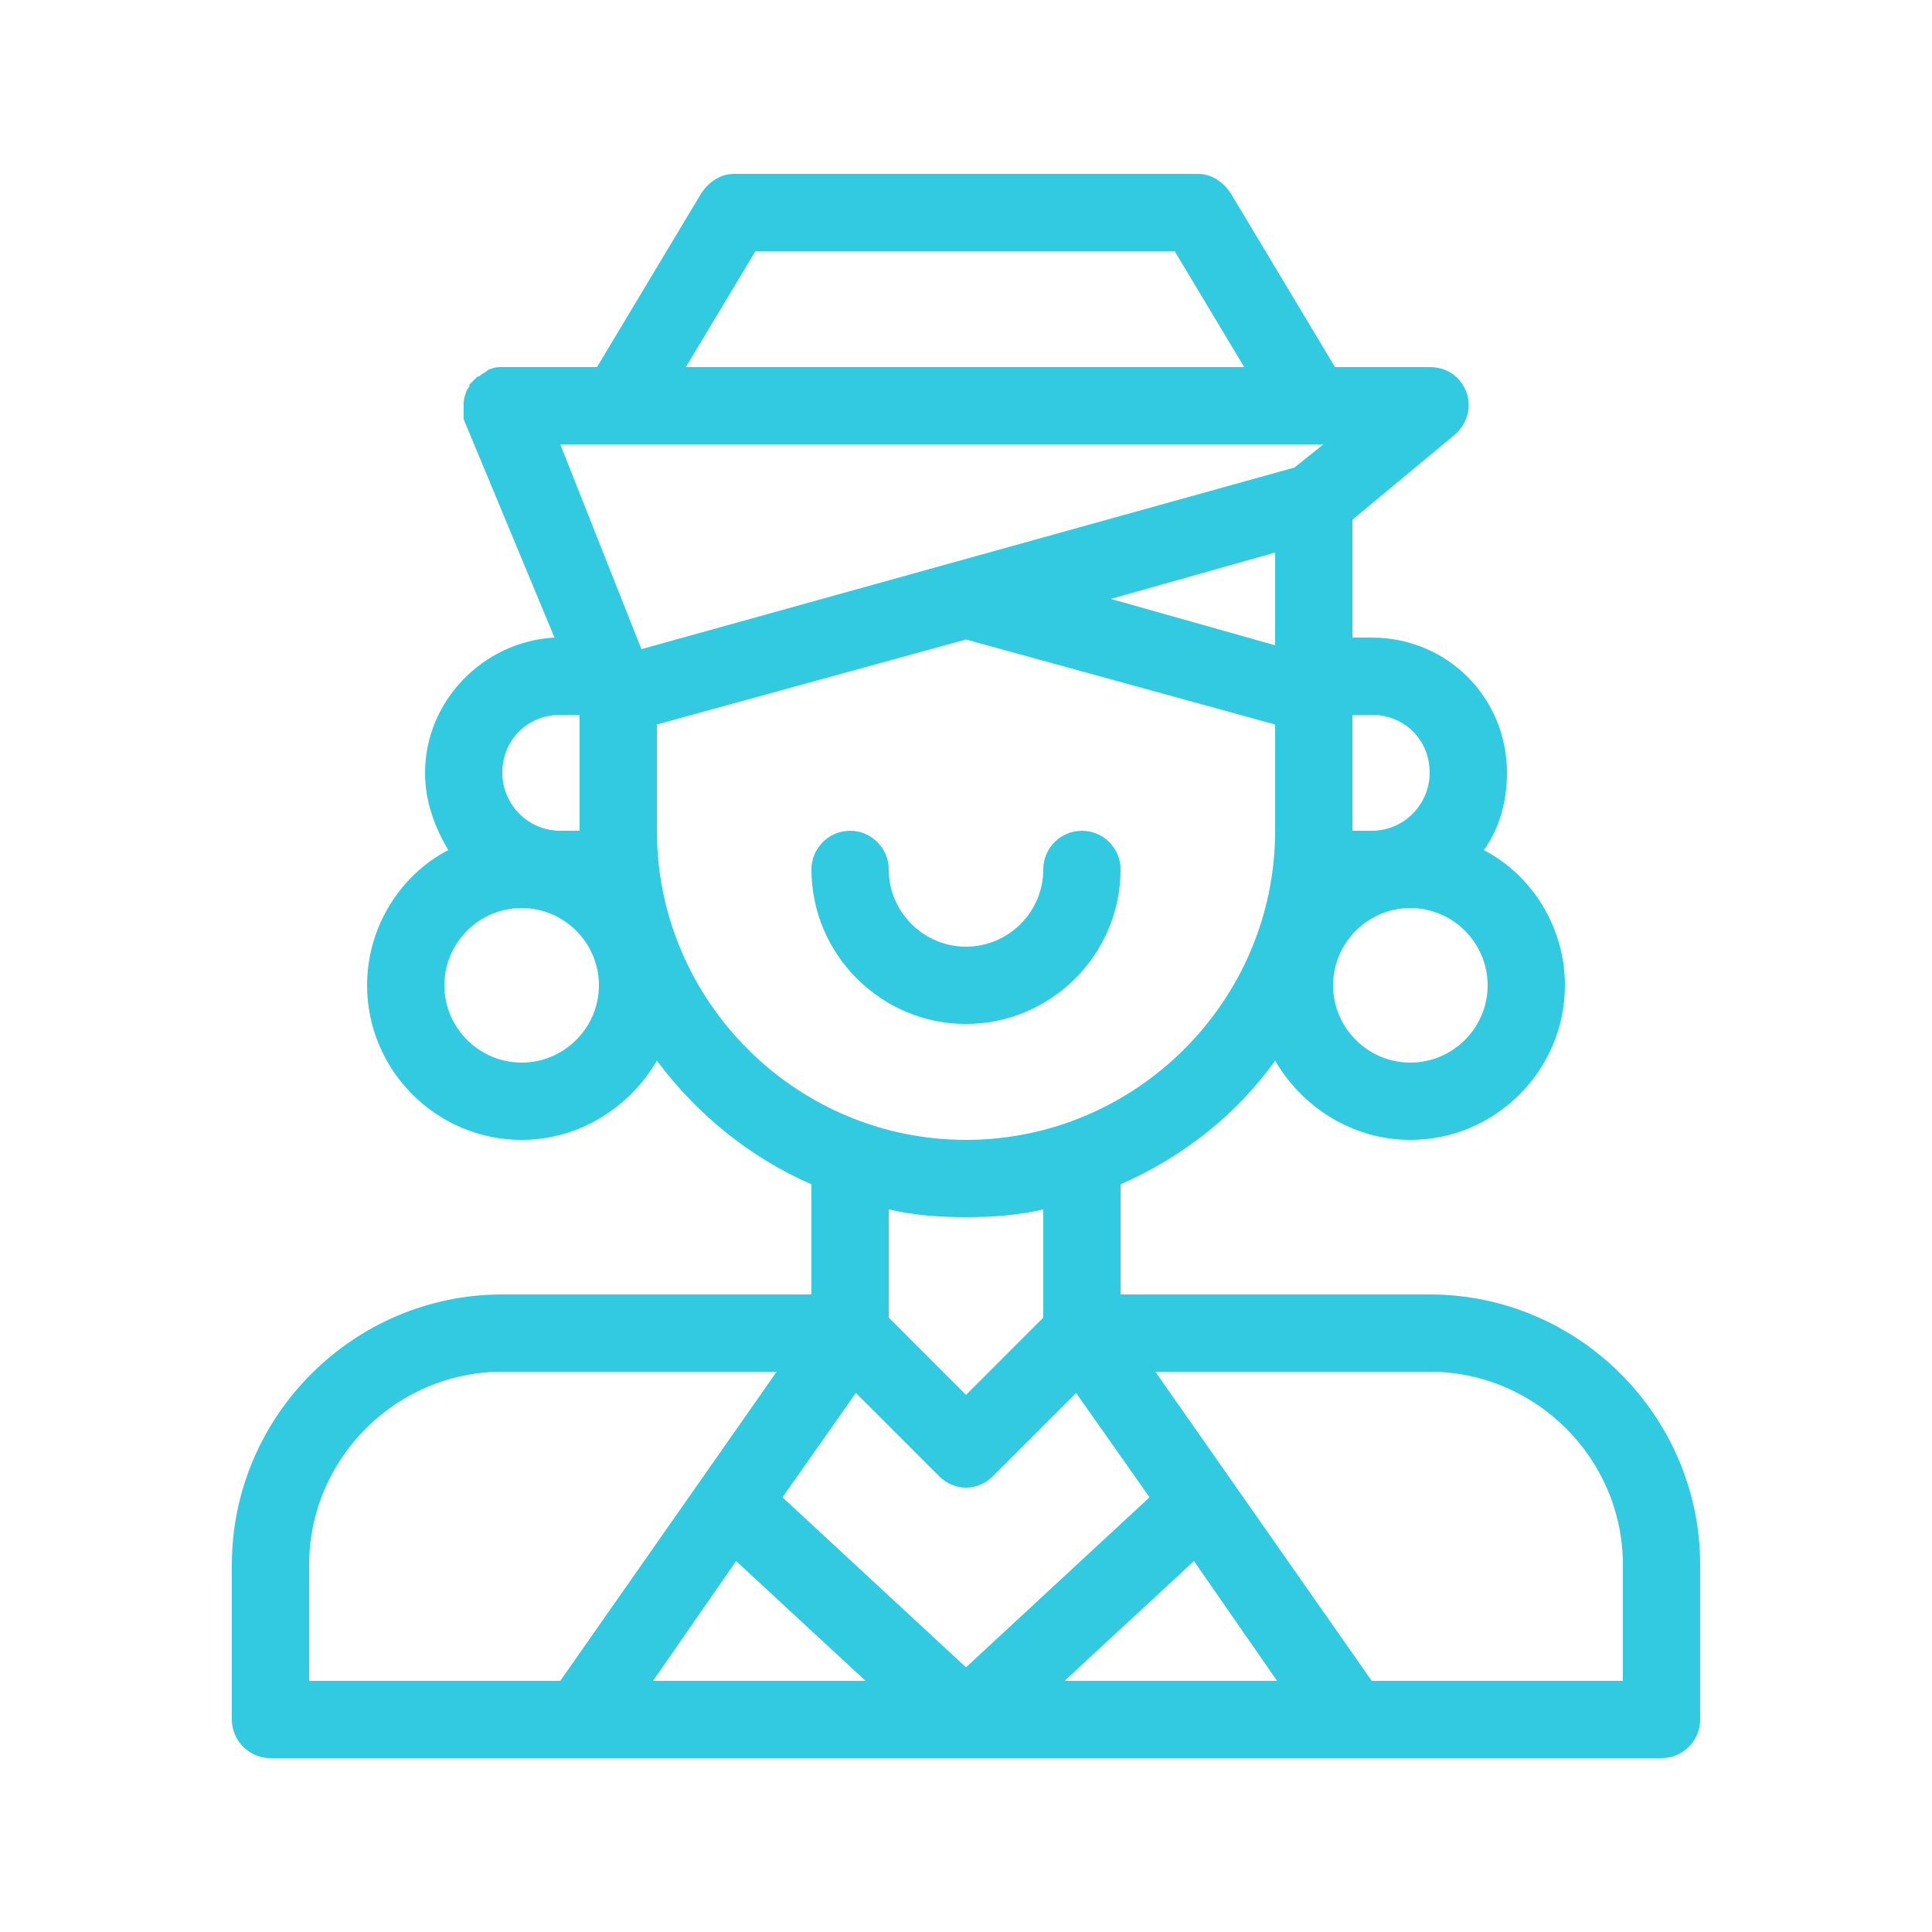 <svg xmlns="http://www.w3.org/2000/svg" version="1.1" xmlns:xlink="http://www.w3.org/1999/xlink" width="512" height="512" x="0" y="0" viewBox="0 0 100 100" style="enable-background:new 0 0 512 512" xml:space="preserve" class=""><g><path d="M74 67H58v-5.7c3.2-1.4 6-3.6 8-6.4 1.4 2.4 4 4.1 7 4.1 4.4 0 8-3.6 8-8 0-3-1.7-5.7-4.2-7 .8-1.1 1.2-2.5 1.2-4 0-3.9-3.1-7-7-7h-1v-6.1l5.3-4.4c.6-.5.9-1.4.6-2.2S74.9 19 74 19h-4.9l-5.4-9c-.4-.6-1-1-1.7-1H38c-.7 0-1.3.4-1.7 1l-5.4 9H26c-.2 0-.4 0-.6.1 0 0-.1 0-.2.1s-.2.1-.3.2c0 0-.1.1-.2.1l-.3.3-.1.1v.1c-.1.1-.2.3-.2.4-.1.2-.1.4-.1.5V21.7L28.7 33c-3.7.2-6.7 3.3-6.7 7 0 1.5.5 2.8 1.2 4-2.5 1.3-4.2 4-4.2 7 0 4.4 3.6 8 8 8 3 0 5.6-1.7 7-4.1 2.1 2.8 4.8 5 8 6.4V67H26c-7.7 0-14 6.3-14 14v8c0 1.1.9 2 2 2h72c1.1 0 2-.9 2-2v-8c0-7.7-6.3-14-14-14zm-8-33.6L57.5 31l8.5-2.4zm4 3.6h1c1.7 0 3 1.3 3 3 0 1.6-1.3 3-3 3h-1zm3 10c2.2 0 4 1.8 4 4s-1.8 4-4 4-4-1.8-4-4 1.8-4 4-4zM39.1 13h21.7l3.6 6H35.5zM29 37h1v6h-1c-1.7 0-3-1.4-3-3 0-1.7 1.3-3 3-3zm-2 18c-2.2 0-4-1.8-4-4s1.8-4 4-4 4 1.8 4 4-1.8 4-4 4zm6.2-21.4L29 23h39.5L67 24.2zM34 43v-5.5l16-4.4 16 4.4V43c0 8.8-7.2 16-16 16s-16-7.2-16-16zm20 19.6v5.6l-4 4-4-4v-5.6c1.3.3 2.6.4 4 .4s2.7-.1 4-.4zM16 87v-6c0-5.5 4.5-10 10-10h14.2L29 87zm17.8 0 4.3-6.2 6.7 6.2zm6.7-9.5 3.8-5.4 4.3 4.3c.4.4.9.6 1.4.6s1-.2 1.4-.6l4.3-4.3 3.8 5.4-9.5 8.8zM55.1 87l6.7-6.2 4.3 6.2zM84 87H71L59.8 71H74c5.5 0 10 4.5 10 10zM50 53c-4.4 0-8-3.6-8-8 0-1.1.9-2 2-2s2 .9 2 2c0 2.2 1.8 4 4 4s4-1.8 4-4c0-1.1.9-2 2-2s2 .9 2 2c0 4.4-3.6 8-8 8z" fill="#31cae1" opacity="1" data-original="#000000" class=""></path></g></svg>